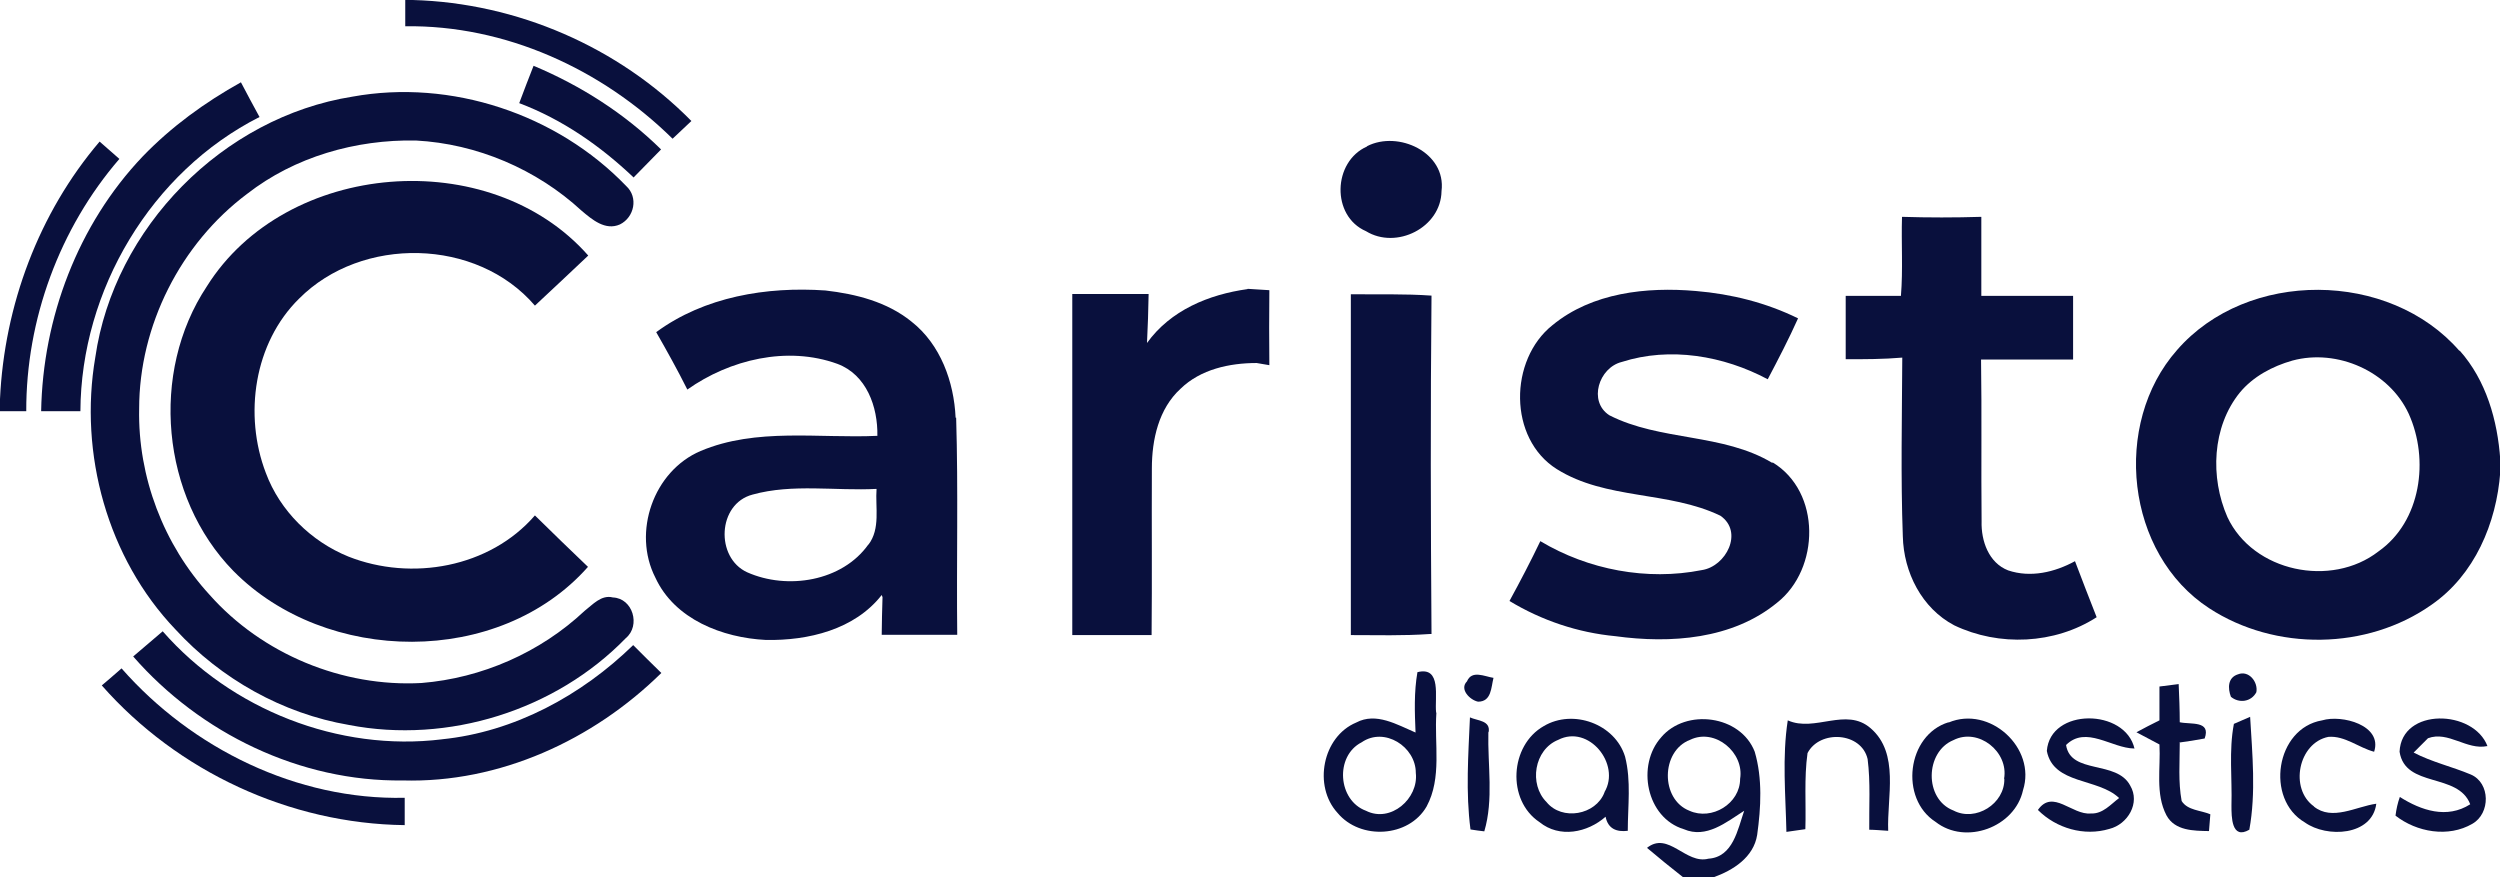 <?xml version="1.0" encoding="UTF-8"?>
<svg id="Layer_2" data-name="Layer 2" xmlns="http://www.w3.org/2000/svg" viewBox="0 0 92.35 32.41">
  <defs>
    <style>
      .cls-1 {
        fill: #09103d;
        stroke-width: 0px;
      }
    </style>
  </defs>
  <g id="Layer_1-2" data-name="Layer 1">
    <g>
      <path class="cls-1" d="M24.85,5.12c.23-.22.46-.43.69-.65C22.84,1.73,19.1.11,15.25,0h-.28c0,.32,0,.65,0,.97,3.69-.05,7.26,1.58,9.87,4.15Z"/>
      <path class="cls-1" d="M3.68,5.23C1.43,7.87.16,11.28,0,14.74v.45c.32,0,.65,0,.97,0-.01-3.39,1.23-6.76,3.44-9.32-.24-.21-.49-.43-.73-.64Z"/>
      <path class="cls-1" d="M4.49,24.69c-.24.21-.48.42-.73.63,2.8,3.18,6.94,5.11,11.19,5.16v-1.01c-3.98.09-7.86-1.82-10.46-4.78Z"/>
      <path class="cls-1" d="M23.4,6.56c.34-.35.68-.69,1.02-1.04-1.35-1.33-2.97-2.36-4.71-3.09-.18.46-.36.92-.53,1.38,1.59.6,3,1.58,4.23,2.75Z"/>
      <path class="cls-1" d="M9.58,4.31c-.23-.42-.46-.85-.68-1.27-1.33.74-2.57,1.64-3.63,2.74-2.39,2.51-3.69,5.96-3.75,9.41.48,0,.97,0,1.45,0,.02-4.47,2.61-8.84,6.62-10.87Z"/>
      <path class="cls-1" d="M16.33,27.31c-3.82.47-7.79-1.1-10.32-3.99-.36.31-.73.62-1.09.93,2.48,2.84,6.17,4.63,9.96,4.58,3.57.1,7.03-1.49,9.55-3.97-.35-.34-.69-.68-1.04-1.03-1.91,1.86-4.39,3.21-7.07,3.48Z"/>
      <path class="cls-1" d="M12.89,26.78c3.66.71,7.64-.54,10.23-3.21.55-.46.26-1.47-.48-1.5-.43-.11-.75.27-1.05.5-1.63,1.53-3.79,2.48-6.02,2.66-2.92.16-5.89-1.07-7.83-3.26-1.7-1.85-2.65-4.36-2.6-6.87,0-3.07,1.53-6.1,3.99-7.94,1.76-1.37,4.01-2.01,6.23-1.97,2.26.12,4.46,1.06,6.12,2.59.39.33.88.75,1.42.51.53-.26.69-1,.23-1.42-2.56-2.66-6.47-3.96-10.11-3.3-4.79.76-8.81,4.84-9.5,9.63-.61,3.56.45,7.42,2.96,10.05,1.68,1.83,3.96,3.11,6.41,3.53Z"/>
      <path class="cls-1" d="M50.5,5.41c-1.27.56-1.33,2.57-.04,3.13,1.12.69,2.77-.13,2.79-1.48.18-1.43-1.6-2.25-2.75-1.66Z"/>
      <path class="cls-1" d="M19.76,11.29c.66-.62,1.32-1.23,1.97-1.85-3.63-4.12-11.17-3.52-14.09,1.14-2.11,3.18-1.69,7.78.98,10.51,3.42,3.47,9.82,3.56,13.1-.15-.66-.63-1.31-1.26-1.96-1.9-1.67,1.93-4.56,2.44-6.89,1.52-1.38-.56-2.53-1.69-3.05-3.09-.82-2.14-.44-4.8,1.23-6.44,2.31-2.32,6.56-2.25,8.71.26Z"/>
      <path class="cls-1" d="M76.65,20.73c-.75.41-1.64.62-2.47.34-.72-.28-1-1.09-.98-1.81-.02-1.99.01-3.99-.02-5.98,1.13,0,2.26,0,3.4,0,0-.78,0-1.56,0-2.35-1.13,0-2.26,0-3.39,0,0-.97,0-1.94,0-2.92-.98.03-1.95.03-2.93,0-.03.97.04,1.95-.04,2.92-.68,0-1.36,0-2.04,0v2.34c.7,0,1.39,0,2.09-.06-.01,2.2-.06,4.4.02,6.6.03,1.33.7,2.66,1.9,3.29,1.65.79,3.71.7,5.26-.3-.27-.69-.54-1.38-.8-2.07Z"/>
      <path class="cls-1" d="M65.47,17.1c-1.83-1.1-4.14-.8-6.02-1.76-.79-.51-.39-1.76.46-1.97,1.78-.57,3.76-.23,5.39.64.39-.74.78-1.49,1.12-2.25-1.18-.58-2.46-.9-3.77-1.01-1.83-.16-3.84.06-5.3,1.26-1.61,1.28-1.64,4.19.16,5.32,1.82,1.14,4.13.8,6.04,1.72.87.6.21,1.88-.69,2.01-2.02.4-4.19-.01-5.96-1.07-.36.75-.74,1.48-1.14,2.21,1.19.72,2.53,1.17,3.91,1.3,2.04.28,4.33.12,5.98-1.24,1.58-1.25,1.63-4.09-.17-5.18Z"/>
      <path class="cls-1" d="M90.85,12.96c-2.59-2.98-7.83-3.02-10.43-.03-2.41,2.73-1.9,7.53,1.19,9.54,2.44,1.59,5.83,1.55,8.21-.13,1.59-1.1,2.4-3.01,2.54-4.9v-.46c-.1-1.45-.52-2.93-1.5-4.03ZM87.86,20.37c-1.74,1.35-4.63.76-5.58-1.27-.64-1.46-.57-3.33.46-4.6.49-.59,1.2-.97,1.94-1.18,1.66-.45,3.58.4,4.3,1.97.76,1.68.46,3.97-1.12,5.08Z"/>
      <path class="cls-1" d="M46.08,10.68c-1.43.2-2.84.78-3.71,1.99.03-.6.05-1.2.06-1.81-.94,0-1.88,0-2.82,0,0,4.2,0,8.4,0,12.6.97,0,1.95,0,2.93,0,.02-2.05,0-4.1.01-6.16,0-1.06.25-2.2,1.06-2.94.74-.72,1.81-.95,2.81-.95.12.02.35.06.47.08-.01-.92-.01-1.85,0-2.77-.2-.01-.6-.04-.8-.05Z"/>
      <path class="cls-1" d="M49.9,10.87c0,4.2,0,8.39,0,12.59.97,0,1.94.03,2.92-.04h.06c-.03-4.15-.04-8.33,0-12.5-.99-.07-1.99-.04-2.98-.05Z"/>
      <path class="cls-1" d="M35.3,15.43c-.06-1.33-.56-2.71-1.63-3.55-.9-.73-2.05-1.02-3.18-1.15-2.17-.15-4.47.23-6.25,1.54.4.7.79,1.4,1.15,2.12,1.57-1.11,3.69-1.62,5.54-.95,1.08.4,1.5,1.59,1.48,2.66-2.17.1-4.47-.31-6.53.56-1.74.74-2.53,3-1.67,4.68.71,1.54,2.48,2.22,4.08,2.3,1.56.03,3.28-.38,4.28-1.66l.03.08c-.01.46-.03.93-.03,1.39h2.79c-.03-2.67.04-5.35-.04-8.02ZM32.08,20.11c-.97,1.37-3,1.69-4.48,1.03-1.18-.54-1.1-2.53.2-2.87,1.48-.41,3.06-.13,4.58-.21-.05.68.15,1.47-.3,2.06Z"/>
      <path class="cls-1" d="M53.05,26.32c-.06-.54.22-1.72-.69-1.49-.13.74-.1,1.49-.07,2.23-.68-.29-1.46-.76-2.19-.37-1.25.52-1.6,2.35-.69,3.34.84,1.01,2.63.91,3.29-.24.57-1.06.28-2.31.36-3.46ZM50.46,29.95c-1.04-.38-1.16-2.02-.16-2.53.84-.58,2,.16,2,1.13.11.95-.93,1.86-1.84,1.4Z"/>
      <path class="cls-1" d="M80.5,27.43c.31-.04.62-.09.94-.15.24-.67-.51-.51-.92-.6,0-.47-.02-.94-.04-1.41-.18.02-.53.07-.71.09,0,.41,0,.83,0,1.25-.29.14-.57.29-.85.44.28.15.56.3.85.45.05.87-.16,1.82.26,2.62.31.57,1,.57,1.57.58.01-.15.04-.47.05-.62-.35-.15-.84-.14-1.06-.49-.13-.71-.07-1.43-.07-2.15Z"/>
      <path class="cls-1" d="M54.99,27.05c.08-.44-.41-.42-.69-.55-.06,1.38-.16,2.77.02,4.14.13.02.39.06.51.07.35-1.18.12-2.45.15-3.67Z"/>
      <path class="cls-1" d="M66.04,26.61c-.21,1.36-.08,2.75-.05,4.12.18-.02.52-.08.7-.1.03-.94-.05-1.88.08-2.81.45-.87,1.99-.78,2.22.22.11.86.05,1.74.06,2.61.18,0,.53.03.7.04-.05-1.25.43-2.86-.65-3.79-.91-.79-2.06.16-3.06-.29Z"/>
      <path class="cls-1" d="M78.85,27.66c-.34-1.5-3.12-1.52-3.24.08.24,1.25,1.89.99,2.67,1.74-.31.23-.6.59-1.04.57-.7.07-1.41-.92-1.96-.13.68.68,1.71.98,2.64.7.68-.17,1.15-.96.77-1.6-.5-.95-2.2-.4-2.37-1.5.74-.73,1.68.12,2.52.13Z"/>
      <path class="cls-1" d="M82.52,26.74c-.19.99-.06,2.01-.09,3.01,0,.43,0,1.28.66.9.25-1.37.11-2.79.03-4.17-.15.07-.45.19-.6.26Z"/>
      <path class="cls-1" d="M85.48,29.79c-.92-.65-.58-2.35.53-2.57.61-.05,1.12.4,1.69.55.32-.98-1.19-1.38-1.92-1.16-1.72.29-2.11,2.91-.64,3.77.81.58,2.49.5,2.64-.69-.74.1-1.63.65-2.31.1Z"/>
      <path class="cls-1" d="M91.89,27.57c-.51-1.37-3.18-1.44-3.25.2.21,1.35,2.16.76,2.61,1.94-.86.55-1.81.23-2.6-.27-.08.22-.13.45-.16.69.78.61,1.95.82,2.84.3.67-.38.67-1.51-.06-1.82-.69-.29-1.44-.46-2.11-.81.13-.13.4-.4.53-.53.75-.28,1.43.45,2.19.29Z"/>
      <path class="cls-1" d="M54.19,25.17c-.29.29.11.69.41.75.5,0,.48-.53.57-.88-.33-.05-.8-.3-.98.13Z"/>
      <path class="cls-1" d="M82.67,24.91c-.38.12-.38.51-.26.83.3.25.75.19.94-.17.07-.38-.28-.82-.68-.66Z"/>
      <path class="cls-1" d="M57.03,26.82c-1.26.71-1.38,2.74-.16,3.55.74.6,1.77.39,2.44-.2.09.45.41.57.82.52,0-.91.13-1.84-.1-2.74-.37-1.21-1.92-1.77-3-1.13ZM59.27,29.27c-.32.84-1.57,1.06-2.14.36-.66-.66-.46-1.94.43-2.3,1.13-.58,2.32.9,1.71,1.93Z"/>
      <path class="cls-1" d="M61.37,27.23c-.93,1.03-.56,2.98.83,3.4.83.36,1.57-.26,2.23-.68-.24.69-.41,1.71-1.32,1.77-.84.22-1.48-1.03-2.27-.4.44.37.89.74,1.34,1.09h1.11c.73-.26,1.49-.74,1.62-1.57.14-1.01.2-2.08-.09-3.07-.52-1.35-2.54-1.62-3.46-.53ZM64.28,28.77c0,.92-1.05,1.55-1.87,1.18-1.08-.42-1.06-2.21.02-2.62.92-.45,2.01.47,1.85,1.44Z"/>
      <path class="cls-1" d="M71.98,26.68c-1.54.47-1.82,2.82-.48,3.68,1.11.87,2.93.2,3.23-1.17.5-1.56-1.23-3.14-2.75-2.5ZM74.04,28.77c.02.92-1.06,1.6-1.88,1.17-1.09-.42-1.05-2.17,0-2.6.92-.47,2.05.43,1.87,1.43Z"/>
    </g>
  </g>
</svg>